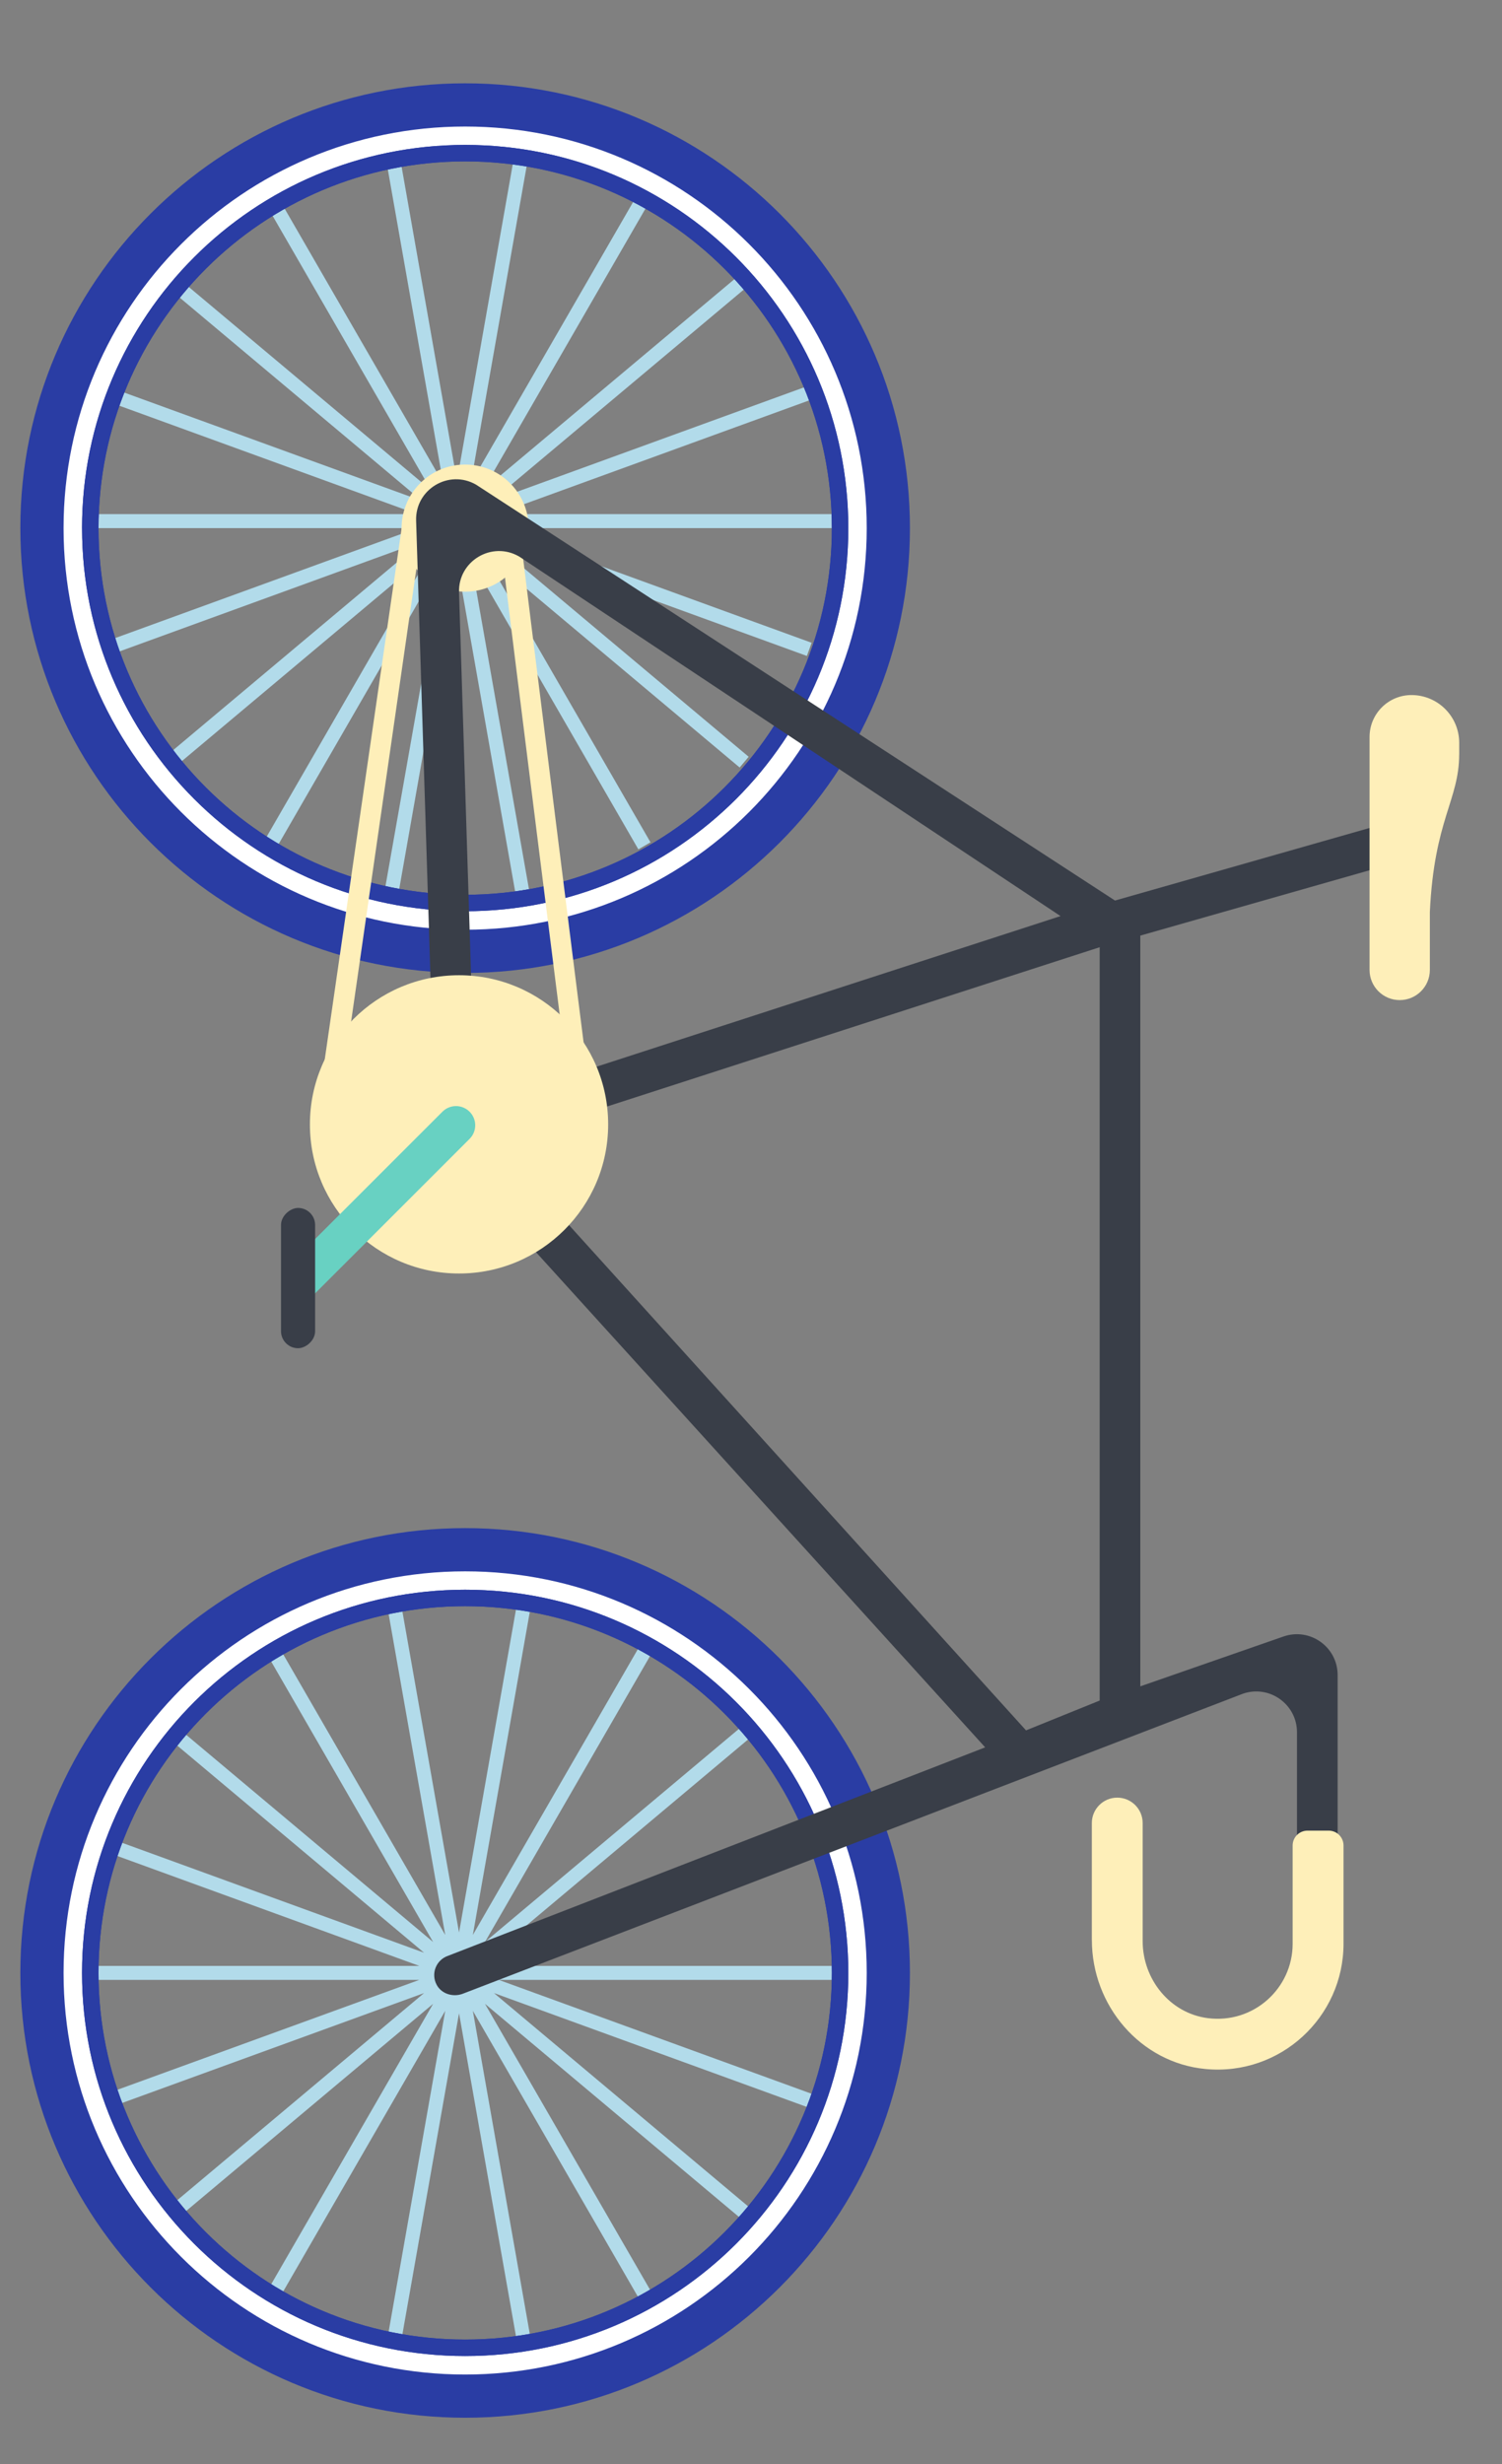 <?xml version="1.0" encoding="UTF-8"?>
<svg id="a" data-name="8Velo [Converted].eps" xmlns="http://www.w3.org/2000/svg" width="406" height="666.01" viewBox="0 0 406 666.01">
  <rect x="0" y="0" width="406" height="666.01" fill="#808080" stroke="none"/>
  <defs>
    <style>
      .b {
        fill: #fff;
      }

      .c {
        fill: #393e48;
      }

      .d {
        fill: #2a3da4;
      }

      .e {
        fill: #feefb9;
      }

      .f {
        fill: #68d1c2;
      }

      .g {
        fill: #b2dbea;
      }
    </style>
  </defs>
  <polygon class="g" points="139.25 240.99 142.98 240.33 127.25 151.11 172.55 229.57 175.83 227.67 130.53 149.21 199.93 207.45 202.37 204.55 132.96 146.31 218.1 177.3 219.39 173.74 134.26 142.75 224.86 142.75 224.86 138.96 134.26 138.96 219.39 107.98 218.1 104.42 132.96 135.4 202.37 77.17 199.93 74.27 130.53 132.5 175.83 54.04 172.55 52.15 127.25 130.61 142.98 41.39 139.25 40.73 123.52 129.95 107.79 40.73 104.05 41.39 119.79 130.61 74.49 52.15 71.21 54.04 116.51 132.5 47.1 74.27 44.67 77.17 114.07 135.4 28.94 104.42 27.64 107.98 112.78 138.96 22.18 138.96 22.18 142.75 112.78 142.75 27.64 173.74 28.94 177.3 114.07 146.31 44.67 204.55 47.1 207.45 116.51 149.21 71.21 227.67 74.49 229.57 119.79 151.11 104.05 240.33 107.79 240.99 123.52 151.76 139.25 240.99"/>
  <polygon class="g" points="139.81 633.39 143.54 632.73 127.81 543.51 173.11 621.97 176.39 620.08 131.09 541.62 200.49 599.85 202.92 596.95 133.52 538.71 218.66 569.7 219.95 566.14 134.82 535.15 225.42 535.15 225.42 531.37 134.82 531.37 219.95 500.38 218.66 496.82 133.52 527.81 202.92 469.57 200.49 466.67 131.09 524.91 176.39 446.44 173.11 444.55 127.81 523.01 143.54 433.79 139.81 433.13 124.08 522.35 108.34 433.13 104.61 433.79 120.35 523.01 75.05 444.55 71.77 446.44 117.07 524.91 47.66 466.67 45.23 469.57 114.63 527.81 29.5 496.82 28.2 500.38 113.33 531.37 22.74 531.37 22.74 535.15 113.34 535.15 28.2 566.14 29.5 569.7 114.63 538.71 45.23 596.95 47.66 599.85 117.07 541.62 71.77 620.08 75.05 621.97 120.35 543.51 104.61 632.73 108.34 633.39 124.08 544.17 139.81 633.39"/>
  <g>
    <path class="d" d="m245.96,533.27c0-66.4-53.84-120.23-120.23-120.23S5.5,466.88,5.5,533.27s53.84,120.23,120.23,120.23,120.23-53.84,120.23-120.23Zm-219.33,0c0-54.77,44.36-99.13,99.1-99.13s99.13,44.36,99.13,99.13-44.36,99.1-99.13,99.1-99.1-44.36-99.1-99.1Z"/>
    <path class="b" d="m234.28,533.27c0-59.97-48.59-108.55-108.55-108.55s-108.55,48.59-108.55,108.55,48.62,108.55,108.55,108.55,108.55-48.62,108.55-108.55Zm-212.11,0c0-57.22,46.36-103.58,103.55-103.58s103.58,46.36,103.58,103.58-46.36,103.55-103.58,103.55-103.55-46.36-103.55-103.55Z"/>
    <path class="d" d="m229.31,533.27c0-57.22-46.36-103.58-103.58-103.58s-103.55,46.36-103.55,103.58,46.36,103.55,103.55,103.55,103.58-46.36,103.58-103.55Zm-202.68,0c0-54.77,44.36-99.13,99.1-99.13s99.13,44.36,99.13,99.13-44.36,99.1-99.13,99.1-99.1-44.36-99.1-99.1Z"/>
  </g>
  <g>
    <circle class="e" cx="125.73" cy="142.75" r="17.18" transform="translate(-64.23 132.77) rotate(-45.62)"/>
    <g>
      <path class="d" d="m245.96,142.75c0-66.4-53.84-120.23-120.23-120.23S5.5,76.36,5.5,142.75s53.84,120.23,120.23,120.23,120.23-53.84,120.23-120.23Zm-219.33,0c0-54.77,44.36-99.13,99.1-99.13s99.13,44.36,99.13,99.13-44.36,99.1-99.13,99.1S26.63,197.5,26.63,142.75Z"/>
      <path class="b" d="m234.28,142.75c0-59.97-48.59-108.55-108.55-108.55S17.18,82.79,17.18,142.75s48.62,108.55,108.55,108.55,108.55-48.62,108.55-108.55Zm-212.11,0c0-57.22,46.36-103.58,103.55-103.58s103.58,46.36,103.58,103.58-46.36,103.55-103.58,103.55S22.18,199.94,22.18,142.75Z"/>
      <path class="d" d="m229.31,142.75c0-57.22-46.36-103.58-103.58-103.58S22.18,85.53,22.18,142.75s46.36,103.55,103.55,103.55,103.58-46.36,103.58-103.55Zm-202.68,0c0-54.77,44.36-99.13,99.1-99.13s99.13,44.36,99.13,99.13-44.36,99.1-99.13,99.1S26.63,197.5,26.63,142.75Z"/>
    </g>
  </g>
  <path class="e" d="m85.58,301.57l23.54-162.6,5.43.88-22.56,156.52c5.71.27,18.56.9,31.4,1.56,16.96.88,26.16,1.36,31.15,1.92-.13-.94-.27-2.03-.43-3.3l-2.24-17.69c-1.85-14.64-4.31-34.18-6.77-53.77-9.84-78.41-9.84-79.22-9.84-79.52h2.75l2.74-.16c.22,2.81,17.86,143.77,19.55,156.26.15.35.15.76.15,1.24v2.75h-2.75c-.73,0-1.24,0-1.63-.24-6.63-.69-43.08-2.55-67.43-3.7l-3.08-.14Z"/>
  <path class="c" d="m124.95,538.95l210.98-81.14c7.17-2.5,14.65,2.82,14.65,10.41v30.34h10.99v-45.81c0-7.59-7.49-12.91-14.65-10.41l-38.69,13.47v-202.92l74.09-21.12-3.01-10.57-77.92,22.21-172.69-112.4c-7.34-4.24-16.49,1.23-16.22,9.71l5.27,167.82,148.55,163.76-145.24,56.36c-3.15,1.1-4.67,4.78-3.01,7.85,1.3,2.41,4.32,3.34,6.9,2.44Zm15.36-388.54l146.36,97.2-158.23,51.36-4.36-138.85c-.27-8.48,8.88-13.95,16.22-9.71Zm-6.61,158.5l163.55-52.88v203.62l-19.91,8.06-143.64-158.8Z"/>
  <circle class="e" cx="124.08" cy="303.91" r="40.31"/>
  <path class="e" d="m295.13,524.4v-31.64c0-3.79,3.08-6.87,6.87-6.87h0c3.79,0,6.87,3.08,6.87,6.87v31.93c0,10.3,7.38,19.49,17.6,20.8,12.36,1.59,22.94-8.04,22.94-20.1v-26.57c0-2.21,1.79-4.01,4.01-4.01h5.73c2.21,0,4.01,1.79,4.01,4.01v26.57c0,19.83-17.07,35.76-37.29,33.85-17.62-1.66-30.73-17.15-30.73-34.85Z"/>
  <path class="e" d="m394.43,203.91v-3.14c0-7.12-5.77-12.9-12.9-12.9h0c-6.26,0-11.33,5.07-11.33,11.33v62.97c0,4.5,3.65,8.15,8.15,8.15h0c4.5,0,8.15-3.65,8.15-8.15v-15.67c1.17-24.96,7.92-30.23,7.92-42.6Z"/>
  <path class="f" d="m83.8,350.96l-7.34-7.34,43.13-43.13c2.03-2.03,5.31-2.03,7.34,0h0c2.03,2.03,2.03,5.31,0,7.34l-43.13,43.13Z"/>
  <rect class="c" x="61.61" y="340.85" width="37.92" height="9.22" rx="4.61" ry="4.61" transform="translate(426.03 264.89) rotate(90)"/>
</svg>